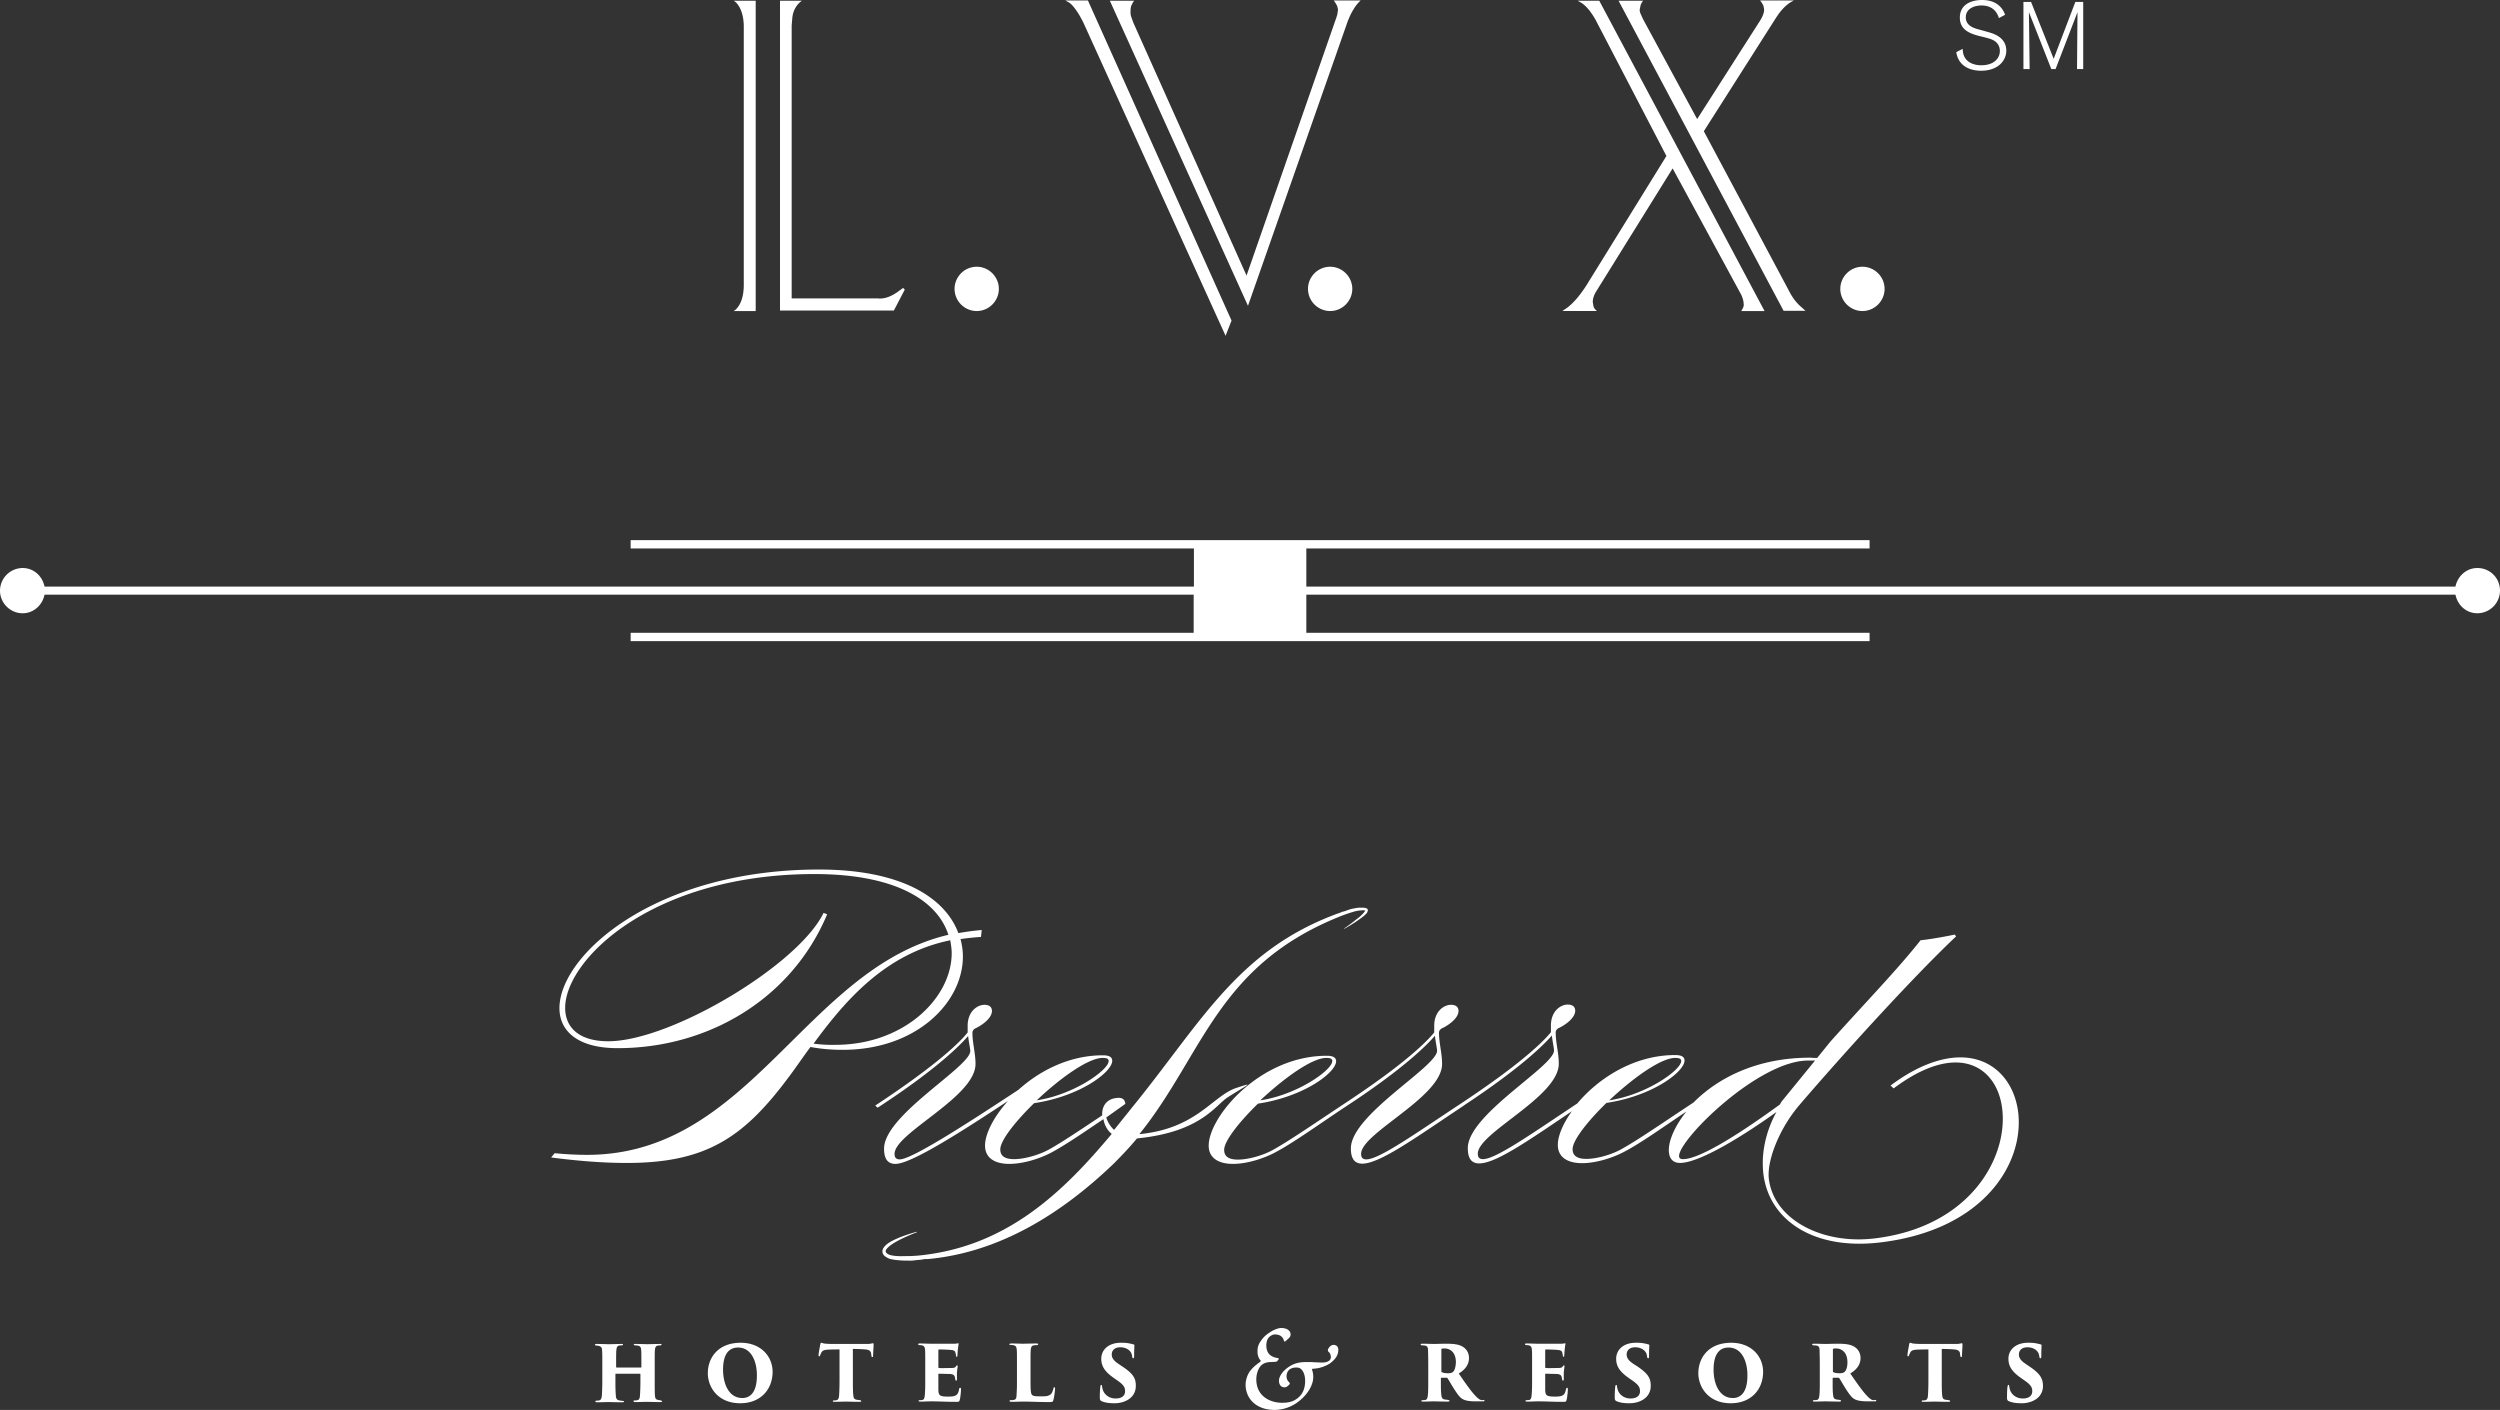 <svg viewBox="0 0 240 135.353" xmlns="http://www.w3.org/2000/svg"><rect x="0" y="0" width="240" height="135.353" fill="#333333" stroke="none"/><g fill="#FFF" fill-rule="nonzero"><path d="M191.895 1.738a1.851 1.851 0 0 0-.275-.572c-.32-.457-.845-.64-1.394-.64-.686 0-1.51.297-1.51 1.143 0 .777.732 1.006 1.098 1.12.183.046 1.098.298 1.303.366.343.115 1.487.48 1.487 1.715 0 .915-.755 1.92-2.424 1.92-.686 0-1.189-.182-1.509-.388-.503-.32-.777-.8-.869-1.395l.618-.32c0 .252.045.526.16.755.297.594.96.823 1.623.823 1.235 0 1.783-.686 1.783-1.372 0-.457-.228-.732-.388-.869-.298-.251-.663-.343-1.51-.549-.914-.228-1.943-.571-1.943-1.783 0-1.28 1.12-1.692 2.127-1.692 1.646 0 2.08 1.052 2.217 1.418l-.594.32ZM199.988 6.63h-.594l.046-5.464-2.104 5.464h-.41l-2.15-5.464.068 5.464h-.594V.183h.731l2.172 5.464 2.081-5.464h.754V6.63zM237.828 54.53c-1.052 0-1.898.777-2.104 1.783H125.407v-3.658h54.073v-.8H60.543v.8h54.073v3.658H4.276c-.206-1.006-1.03-1.783-2.104-1.783A2.186 2.186 0 0 0 0 56.702c0 1.189.983 2.172 2.172 2.172 1.052 0 1.898-.777 2.104-1.783h110.317v3.658h-54.05v.8H179.48v-.8h-54.073V57.09h110.317c.206 1.006 1.03 1.783 2.104 1.783A2.186 2.186 0 0 0 240 56.702c0-1.212-.96-2.172-2.172-2.172ZM153.232 2.012c-.16-.32-.365-.617-.594-.937-.297-.39-.617-.686-.938-.87L151.45.07h2.08l15.868 29.791h-2.24l.09-.16c.115-.183.184-.366.138-.572 0-.16-.046-.365-.114-.548a1.851 1.851 0 0 0-.183-.412l-6.516-12.003L153.3 27.87c-.297.457-.412.846-.389 1.166l.069.389a.736.736 0 0 0 .183.297l.137.137h-3.315l.434-.297c.595-.435 1.212-1.143 1.852-2.127l7.705-12.46-6.745-12.964ZM70.443 29.86l.206-.16c.48-.48.731-1.235.754-2.24V2.47C71.38 1.485 71.13.731 70.65.228l-.206-.16h2.103V29.86h-2.103ZM74.879.069h2.103l-.206.16c-.388.365-.64.846-.709 1.44L76 2.446v26.202h8.277c.64.069 1.326-.183 2.103-.777l.32-.229.16.16-1.052 2.012H74.88V.07ZM117.656 32.238 103.984 2.126l-.32-.594c-.435-.732-.8-1.166-1.098-1.326l-.297-.16h2.172l13.787 30.729-.572 1.463ZM106.545.069h2.332l-.114.16-.138.274c-.068.16-.091.343-.091.549-.023.251.023.457.091.64l.183.503 10.86 24.258 8.62-24.761.092-.297.068-.458a2.392 2.392 0 0 0-.091-.388l-.183-.32-.137-.183h2.583l-.228.228c-.252.275-.503.663-.755 1.166l-.229.526-9.602 27.391L106.545.069ZM155.382.069h2.354l-.114.16-.114.228-.092.435c-.022.137.023.32.138.548l.16.366 5.213 9.626 6.036-9.443c.274-.434.411-.823.388-1.12a2.392 2.392 0 0 0-.091-.389l-.183-.297-.114-.137h3.246l-.297.16c-.434.274-.823.663-1.189 1.166l-.274.411-6.882 10.815 8.162 15.296c.32.64.709 1.166 1.189 1.577l.412.366h-2.104L155.382.07ZM63.172 134.393c-.228-.046-.274-.16-.297-.412-.023-.297-.023-.846-.023-1.532v-1.303c0-1.143 0-1.326.023-1.578.023-.228.092-.365.274-.388.092-.023.138-.023.252-.023.069 0 .114-.046.114-.069 0-.045-.045-.068-.137-.068-.32 0-1.166.023-1.235.023-.068 0-.731-.023-1.166-.023-.114 0-.137.023-.137.068 0 .023.046.069.137.069.092 0 .206.023.252.023.251.045.297.183.32.388.023.23.023.366.023 1.51v.16c0 .045-.023.045-.046.045h-2.332a.05.05 0 0 1-.046-.046v-.16c0-.914 0-1.234.023-1.463.023-.206.046-.389.252-.434.068-.023.16-.023.251-.023.092 0 .137-.046.137-.069 0-.045-.022-.068-.16-.068-.32 0-.937.023-1.211.023-.16 0-.732-.023-1.166-.023-.092 0-.16.023-.16.068 0 .046.022.069.137.092.091 0 .114 0 .205.023.252.045.343.183.343.434.023.229.023.412.023 1.555v1.28c0 .709-.023 1.212-.045 1.532-.023.229-.092.412-.252.434-.091.023-.137.023-.229.023-.091 0-.137.023-.137.092 0 .045.092.068.16.068.229 0 1.006-.023 1.075-.023.068 0 .937.023 1.372.023.114 0 .137-.045.137-.068 0-.046-.069-.069-.137-.069-.092 0-.16-.023-.32-.046-.23-.045-.298-.182-.32-.388-.023-.32-.046-.618-.046-1.326v-.8c0-.046.023-.046.045-.046h2.31a.05.05 0 0 1 .045.045v.595c0 .709-.022 1.166-.045 1.486-.023.229-.069.389-.252.412-.068.022-.16.022-.228.022-.092 0-.138.023-.138.069 0 .046.023.091.16.091.366 0 .938-.022 1.052-.022.137 0 .869.022 1.395.022.091 0 .137-.022.137-.068 0-.046-.046-.069-.114-.069-.023-.045-.16-.045-.275-.068ZM71.106 128.905c-2.172 0-3.155 1.44-3.155 2.927 0 1.303.937 2.88 3.11 2.88 1.943 0 3.109-1.302 3.109-3.04-.023-1.532-1.19-2.767-3.064-2.767Zm.16 5.305c-1.28 0-1.852-1.326-1.852-2.721 0-1.738.755-2.126 1.44-2.126 1.304 0 1.807 1.394 1.807 2.629.023 2.012-.938 2.218-1.395 2.218ZM83.795 128.951c-.045 0-.114.023-.228.046-.115.023-.229.023-.458.023h-3.2c-.275 0-.686-.023-.824-.046-.16-.046-.205-.069-.251-.069-.046 0-.069.069-.092.183-.045.275-.137.686-.16.983 0 .092 0 .138.069.138.046 0 .069-.069.091-.115.023-.045.023-.091.07-.16.09-.251.25-.343.662-.366.366-.022.823-.022 1.12-.022v2.903c0 .709-.022 1.258-.045 1.555-.023.206-.069.366-.229.412-.091.022-.16.022-.229.022-.091 0-.137.023-.137.069 0 .069.046.069.16.069.252 0 .96-.023 1.075-.023.114 0 .823.023 1.326.023.137 0 .16-.023.16-.069 0-.046-.023-.069-.137-.091-.137-.023-.229-.023-.32-.046-.229-.046-.275-.183-.297-.389-.046-.32-.046-1.006-.046-1.577V129.5c.571 0 .937.023 1.189.046.434.022.548.205.571.434 0 .046 0 .069.023.16 0 .091.023.137.092.137.045 0 .068-.046.068-.137 0-.183.046-.869.046-.983 0-.16 0-.206-.069-.206ZM92.072 133.387c-.069.343-.16.503-.366.594-.206.092-.503.092-.686.092-.823 0-.914-.115-.937-.64v-1.464c0-.068 0-.091.046-.091.228 0 .823.023 1.051.023.366.022.458.137.503.365 0 .069.023.115.023.16.023.069.023.115.092.115.045 0 .068-.046.068-.137v-.618c.023-.297.069-.549.069-.617 0-.046 0-.092-.046-.092s-.068.023-.114.092c-.092.137-.183.16-.549.16-.274 0-.869.023-1.075 0-.045 0-.068-.046-.068-.092v-1.623c0-.046.023-.068.068-.068.23 0 .87.022 1.098.045.343.023.457.115.48.298.023.091.046.182.046.251s.046.114.068.114c.046 0 .069-.045.069-.114.023-.389.046-.64.069-.8.022-.206.045-.297.045-.32 0-.046 0-.069-.045-.069-.023 0-.069.023-.115.023-.068.023-.251.023-.388.023h-2.081c-.32 0-.686-.023-1.097-.023-.115 0-.16.023-.16.069 0 .045.045.068.137.091.068 0 .183 0 .251.023.183.046.252.16.275.389.022.228.022.388.022 1.577v1.303c0 .458 0 .892-.022 1.19-.023.457-.046.754-.252.777-.069.023-.137.023-.229.023-.114 0-.137.045-.137.068 0 .046.046.069.183.069.412 0 .709-.023 1.052-.023.777 0 1.326.046 2.355.046.274 0 .32 0 .366-.206.045-.137.114-.709.114-.983 0-.092 0-.16-.069-.16-.091.023-.114.068-.114.16ZM101.126 133.318c-.091.343-.206.549-.389.617-.205.115-.434.115-.846.115-.617 0-.754-.046-.846-.183-.114-.16-.114-.686-.114-1.44v-1.235c0-1.212 0-1.372.023-1.6.023-.252.069-.39.274-.435.115-.023.183-.023.252-.023.114 0 .183-.023.183-.091 0-.046-.046-.069-.183-.069-.275 0-1.19.023-1.258.023-.297 0-.663-.023-1.097-.023-.137 0-.229.023-.229.069 0 .068.069.068.16.068.115 0 .229.023.298.046.182.046.228.183.251.389.023.228.023.365.023 1.577v1.303c0 .458 0 .892-.023 1.19-.023.594-.023.731-.297.777-.092.023-.16.023-.252.023-.114 0-.137.022-.137.068 0 .069.069.092.16.092.412 0 .8-.023 1.143-.023.778 0 1.464.045 2.492.045.298 0 .366 0 .412-.205.069-.206.16-.915.16-1.075 0-.114 0-.137-.069-.137-.068 0-.068.046-.091.137ZM107.688 131.146l-.366-.251c-.503-.343-.594-.618-.594-.87 0-.342.228-.685.823-.685.526 0 .869.251 1.006.48.114.16.114.343.137.434.023.115.046.138.091.138.069 0 .092-.046.092-.183 0-.663.023-.8.023-1.052 0-.069-.023-.092-.092-.092-.114-.045-.251-.068-.366-.091-.32-.069-.525-.069-.846-.069-1.188 0-1.874.686-1.874 1.532 0 .64.251 1.166 1.143 1.806l.457.32c.617.435.686.687.686 1.007 0 .32-.206.686-.915.686-.571 0-1.12-.343-1.257-.96-.023-.092-.023-.16-.046-.23 0-.068-.023-.114-.068-.114-.046 0-.069.046-.092.183a9.09 9.09 0 0 0-.046 1.075c0 .137.046.251.16.297.298.137.686.206 1.235.206.389 0 .846-.069 1.28-.32.55-.32.778-.823.778-1.326.023-.778-.297-1.235-1.35-1.921ZM128.242 129.157a.47.47 0 0 0-.457.023.76.76 0 0 0-.274.32c-.069.114-.023.206.023.274.114.069.228.252.228.526 0 .32-.343.503-.823.503-.274 0-.526-.023-.732-.023-.274-.023-.411-.023-.777-.023-.686 0-1.257.115-1.829.55-.709.525-.823 1.05-.823 1.234 0 .205.069.434.229.548.16.115.365.115.503.046.114-.068.274-.206.297-.274.023-.069 0-.137-.069-.183a.742.742 0 0 1-.228-.572c0-.366.228-.823.914-.823.183 0 .32.023.435.115.274.205.434.64.434 1.166 0 .64-.183 1.166-.572 1.531-.48.458-1.006.572-1.646.572-1.074 0-2.47-.572-2.47-2.263 0-.39.138-1.052.527-1.372.274-.229.64-.275.846-.275l.457-.023c.137 0 .206-.091.274-.182.069-.115.069-.138.023-.16-.526-.092-1.166-.275-1.166-1.258 0-.274.092-.572.252-.754.137-.138.365-.275.571-.275.275 0 .732.069.87.617.022.07.113.092.16.023.068-.068.273-.228.365-.343.091-.114.114-.183.114-.297 0-.32-.297-.617-.914-.617-.16 0-.435.068-.8.251-.48.275-.824.526-1.12.96-.32.435-.344.732-.344 1.075 0 .343.137.663.252.778.068.068.091.114 0 .182-.183.16-.549.366-.915.824-.343.411-.48 1.006-.48 1.371 0 1.28.96 2.424 2.79 2.424.41 0 1.325-.091 2.194-.732.938-.686 1.51-1.623 1.51-2.423 0-.252-.046-.526-.092-.618-.046-.114-.023-.182.068-.182.092 0 .275-.023.435-.046.228-.023.96-.252 1.303-.549.32-.251.686-.663.686-1.143.046-.252-.091-.457-.229-.503ZM142.258 134.416c-.206-.023-.389-.16-.778-.595-.457-.526-.983-1.303-1.44-1.966.64-.389.983-.869.983-1.486 0-.572-.32-.938-.663-1.12-.32-.184-.823-.252-1.509-.252-.343 0-1.052.023-1.189.023-.091 0-.8-.023-1.12-.023-.114 0-.16.023-.16.068 0 .046.046.069.137.092.069 0 .183 0 .297.023.183.045.275.137.275.434 0 .229.022.389.022 1.532v1.303c0 .709 0 1.235-.045 1.532-.023.252-.092.389-.229.412a1.025 1.025 0 0 1-.251.023c-.092 0-.138.022-.138.068 0 .046.046.069.138.069.251 0 .96-.023 1.051-.023.046 0 .846.023 1.35.023.114 0 .16-.023.16-.069 0-.046-.024-.068-.138-.091-.137-.023-.228-.023-.343-.046-.228-.046-.274-.206-.297-.412-.046-.32-.046-.663-.046-1.234v-.366c0-.046.023-.069.069-.069h.48c.046 0 .069.023.091.046.138.206.298.503.64 1.052.298.457.526.777.755.914.252.16.572.252 1.35.252h.662c.069 0 .137 0 .137-.069 0-.045-.045-.068-.114-.068-.023.023-.069.023-.137.023Zm-2.79-2.698c-.114.091-.274.114-.457.114-.206 0-.434-.023-.571-.092-.046-.022-.069-.045-.069-.114v-2.058c0-.068.023-.068.046-.091.045-.023.183-.023.297-.023.389 0 1.052.274 1.052 1.326-.023.503-.138.823-.298.938ZM150.329 133.387c-.069.343-.16.503-.366.594-.206.092-.503.092-.686.092-.823 0-.915-.115-.937-.64v-1.464c0-.068 0-.091.045-.091.229 0 .823.023 1.052.023.366.022.457.137.503.365 0 .069.023.115.023.16.023.069.023.115.091.115.046 0 .069-.046.069-.137v-.618c.023-.297.068-.549.068-.617 0-.046 0-.092-.045-.092-.046 0-.069.023-.115.092-.091.137-.182.16-.548.16-.275 0-.87.023-1.075 0-.046 0-.068-.046-.068-.092v-1.623c0-.046.022-.068.068-.068.229 0 .869.022 1.098.045.343.023.457.115.48.298.023.091.045.182.045.251s.046.114.069.114c.046 0 .069-.045.069-.114.022-.389.045-.64.068-.8.023-.206.046-.297.046-.32 0-.046 0-.069-.046-.069-.023 0-.068.023-.114.023-.069.023-.252.023-.389.023h-2.08c-.32 0-.686-.023-1.098-.023-.114 0-.16.023-.16.069 0 .045.046.068.137.091.069 0 .183 0 .252.023.183.046.251.16.274.389.023.228.023.388.023 1.577v1.303c0 .458 0 .892-.023 1.19-.023.457-.046.754-.251.777-.069.023-.138.023-.229.023-.114 0-.137.045-.137.068 0 .046.046.069.183.069.411 0 .709-.023 1.051-.023.778 0 1.327.046 2.355.046.275 0 .32 0 .366-.206.046-.137.115-.709.115-.983 0-.092 0-.16-.069-.16-.069.023-.091.068-.114.16ZM157.142 131.146l-.389-.251c-.503-.343-.594-.618-.594-.87 0-.342.229-.685.823-.685.526 0 .869.251 1.006.48.114.16.114.343.137.434.023.115.046.138.092.138.068 0 .091-.046.091-.183 0-.663.023-.8.023-1.052 0-.069-.023-.092-.092-.092-.114-.045-.251-.068-.365-.091-.32-.069-.526-.069-.846-.069-1.19 0-1.875.686-1.875 1.532 0 .64.251 1.166 1.143 1.806l.457.32c.618.435.686.687.686 1.007 0 .32-.206.686-.914.686-.572 0-1.12-.343-1.258-.96-.023-.092-.023-.16-.046-.23 0-.068-.022-.114-.068-.114-.046 0-.069.046-.092.183a9.09 9.09 0 0 0-.045 1.075c0 .137.045.251.16.297.297.137.686.206 1.234.206.39 0 .846-.069 1.28-.32.55-.32.778-.823.778-1.326.023-.778-.297-1.235-1.326-1.921ZM166.196 128.905c-2.172 0-3.155 1.44-3.155 2.927 0 1.303.937 2.88 3.11 2.88 1.943 0 3.109-1.302 3.109-3.04-.023-1.532-1.19-2.767-3.064-2.767Zm.16 5.305c-1.28 0-1.852-1.326-1.852-2.721 0-1.738.755-2.126 1.44-2.126 1.304 0 1.807 1.394 1.807 2.629.023 2.012-.938 2.218-1.395 2.218ZM179.846 134.416c-.206-.023-.389-.16-.778-.595-.457-.526-.983-1.303-1.44-1.966.64-.389.983-.869.983-1.486 0-.572-.32-.938-.663-1.12-.32-.184-.823-.252-1.509-.252-.343 0-1.052.023-1.189.023-.114 0-.823-.023-1.12-.023-.115 0-.16.023-.16.068 0 .046.045.069.137.092.068 0 .183 0 .297.023.183.045.274.137.274.434 0 .229.023.389.023 1.532v1.303c0 .709 0 1.235-.045 1.532-.023.252-.092.389-.229.412-.091.023-.183.023-.252.023-.091 0-.137.022-.137.068 0 .046.046.069.137.069.252 0 .96-.023 1.052-.023.046 0 .846.023 1.35.023.113 0 .16-.023.16-.069 0-.046-.024-.068-.138-.091-.137-.023-.229-.023-.32-.046-.229-.046-.274-.206-.297-.412-.046-.32-.046-.663-.046-1.234v-.366c0-.046.023-.069.069-.069h.48c.045 0 .068.023.091.046.137.206.297.503.64 1.052.298.457.526.777.755.914.251.16.594.252 1.349.252h.663c.068 0 .137 0 .137-.069 0-.045-.046-.068-.114-.068-.046.023-.092.023-.16.023Zm-2.79-2.698c-.114.091-.274.114-.457.114-.206 0-.434-.023-.572-.092-.045-.022-.068-.045-.068-.114v-2.058c0-.068.023-.068.046-.091.045-.023.182-.023.297-.023.388 0 1.052.274 1.052 1.326 0 .503-.138.823-.298.938ZM188.328 128.951c-.046 0-.114.023-.229.046-.114.023-.228.023-.457.023h-3.2c-.275 0-.687-.023-.824-.046-.16-.046-.206-.069-.251-.069-.046 0-.069.069-.092.183-.046.275-.137.686-.16.983 0 .092 0 .138.069.138.045 0 .068-.069.091-.115.023-.045.023-.091.069-.16.091-.251.251-.343.663-.366.366-.022.823-.022 1.12-.022v2.903c0 .709-.023 1.258-.046 1.555-.022.206-.068.366-.228.412-.092.022-.16.022-.229.022-.091 0-.137.023-.137.069 0 .069.046.069.16.069.252 0 .96-.023 1.075-.023.114 0 .823.023 1.326.023.137 0 .16-.023.16-.069 0-.046-.023-.069-.137-.091-.138-.023-.229-.023-.32-.046-.23-.046-.275-.183-.298-.389-.045-.32-.045-1.006-.045-1.577V129.5c.571 0 .937.023 1.188.046.435.022.55.205.572.434 0 .046 0 .069.023.16 0 .091.023.137.091.137.046 0 .069-.046.069-.137 0-.183.046-.869.046-.983 0-.16 0-.206-.069-.206ZM194.776 131.146l-.366-.251c-.503-.343-.595-.618-.595-.87 0-.342.229-.685.823-.685.526 0 .87.251 1.006.48.115.16.115.343.138.434.023.115.045.138.091.138.069 0 .092-.046.092-.183 0-.663.022-.8.022-1.052 0-.069-.022-.092-.091-.092-.114-.045-.252-.068-.366-.091-.32-.069-.526-.069-.846-.069-1.189 0-1.875.686-1.875 1.532 0 .64.252 1.166 1.144 1.806l.457.32c.617.435.686.687.686 1.007 0 .32-.206.686-.915.686-.571 0-1.12-.343-1.257-.96-.023-.092-.023-.16-.046-.23 0-.068-.023-.114-.069-.114-.045 0-.068.046-.091.183-.023.206-.046.48-.046 1.075 0 .137.046.251.16.297.297.137.686.206 1.235.206.389 0 .846-.069 1.28-.32.549-.32.778-.823.778-1.326 0-.778-.32-1.235-1.35-1.921ZM92.438 91.82c0-.571-.092-1.143-.229-1.669.64-.091 1.258-.16 1.966-.205l.07-.663a23.02 23.02 0 0 0-2.242.297c-1.234-3.338-5.373-6.105-13.375-6.105-15.776 0-24.921 8.231-24.921 13.307 0 2.24 1.806 3.841 5.579 3.841 8.87 0 16.781-4.87 20.12-12.85l-.343-.137c-2.401 4.985-14.656 12.324-20.67 12.324-2.811 0-4.137-1.326-4.137-3.2 0-4.665 8.413-12.85 23.938-12.85 7.98 0 11.843 2.675 12.85 5.83-13.742 3.247-19 21.126-34.685 21.126-1.67 0-3.11-.16-3.11-.16l-.342.411c2.812.366 5.167.526 7.27.526 7.637 0 11.25-2.469 15.547-8.253.664-.87 1.327-1.875 2.081-2.881 1.075.205 2.104.274 3.11.274 7.042 0 11.523-4.527 11.523-8.962Zm-14.336 8.369c3.041-4.139 6.882-8.643 13.124-9.923.069.411.137.846.137 1.234 0 4.299-4.572 8.803-11.157 8.803a13.12 13.12 0 0 1-2.104-.114ZM193.747 106.796c-.389-3.224-2.721-5.67-6.38-5.236-1.691.206-3.68 1.006-5.875 2.653l.297.274c2.012-1.509 3.773-2.264 5.259-2.446 3.018-.366 4.847 1.669 5.167 4.435.549 4.641-3.064 11.318-12.278 12.415-5.007.595-9.648-1.806-10.128-5.716-.206-1.783 1.028-4.87 2.949-7.11 4.527-5.282 11.18-12.553 15.021-16.165l-.114-.183s-1.806.389-3.292.549c-2.195 2.79-5.373 6.059-8.666 9.74l-1.257 1.554c-.229 0-.435 0-.595-.022-5.281-.023-9.03 2.034-11.271 4.298-2.813 1.852-5.282 3.567-6.882 4.458-.87.503-2.332.96-3.407.96-.777 0-1.326-.228-1.326-.937 0-.846 1.44-2.675 3.246-4.435 4.436-.663 7.5-2.995 7.5-4.07 0-.343-.275-.526-.892-.526-4.001 0-7.408 2.264-9.397 4.641-4.435 2.95-7.842 5.35-9.054 5.35-.343 0-.503-.16-.503-.525 0-2.012 7.774-5.442 7.774-8.643 0-1.006-.297-2.012-.297-2.995 0-.137.068-.297.274-.412.526-.228 1.6-.937 1.6-1.669 0-.411-.297-.594-.708-.594-.71 0-1.624.64-1.624 2.012v.64c-.663.823-2.72 2.927-8.55 6.79-4.505 2.973-7.934 5.42-9.17 5.42-.342 0-.502-.16-.502-.526 0-2.012 7.774-5.442 7.774-8.643 0-1.006-.298-2.012-.298-2.995 0-.137.069-.297.275-.412.526-.228 1.6-.937 1.6-1.669 0-.411-.297-.594-.709-.594-.708 0-1.623.64-1.623 2.012v.64c-.663.823-2.698 2.927-8.482 6.745-2.835 1.875-5.35 3.612-6.95 4.504-.87.503-2.333.96-3.408.96-.777 0-1.326-.228-1.326-.937 0-.846 1.44-2.675 3.247-4.436 4.435-.663 7.5-2.995 7.5-4.07 0-.342-.275-.525-.892-.525-6.47 0-11.34 5.899-11.34 8.62 0 1.257 1.028 1.76 2.331 1.76 1.258 0 2.835-.457 4.047-1.098 1.806-.96 4.07-2.606 6.653-4.32 5.716-3.728 7.934-6.014 8.689-6.883.068.64.205 1.212.205 1.44 0 1.532-8.276 6.15-8.276 9.375 0 1.029.388 1.463 1.097 1.463 1.692 0 5.213-2.56 9.512-5.419l.205-.137c.023-.023.069-.046.092-.069 5.464-3.612 7.66-5.83 8.39-6.676.07.64.206 1.212.206 1.44 0 1.533-8.276 6.151-8.276 9.375 0 1.029.389 1.463 1.097 1.463 1.624 0 4.893-2.31 8.894-5.007-.869 1.212-1.349 2.378-1.349 3.224 0 1.257 1.03 1.76 2.332 1.76 1.258 0 2.835-.457 4.047-1.097 1.646-.87 3.681-2.332 5.968-3.864-1.12 1.394-1.692 2.766-1.692 3.704 0 .777.366 1.234 1.074 1.234 1.944 0 6.38-2.812 9.26-4.892-1.12 2.034-1.463 4.16-1.257 5.921.526 4.436 4.778 7.362 11.18 6.608 10.083-1.19 13.855-7.682 13.284-12.484Zm-32.924-5.236c.412 0 .572.092.572.298 0 .868-3.361 3.246-6.905 3.772 2.24-2.103 4.938-4.07 6.333-4.07Zm-33.495 0c.388 0 .571.092.571.298 0 .868-3.36 3.246-6.904 3.772 2.24-2.103 4.938-4.07 6.333-4.07Zm34.227 9.718c-.229 0-.366-.092-.366-.298 0-1.623 7.636-9.168 12.392-9.168h.663l-3.224 3.955c-.045.069-.091.16-.137.252-2.972 2.172-7.545 5.281-9.328 5.259Z"/><path d="M118.685 104.441c-2.309.778-3.795 3.91-9.305 4.436 6.173-7.66 7.453-16.302 19.548-21.012.32-.114.64-.229.96-.32.206-.069.435-.114.64-.137.115 0 .206-.023.32-.023.07 0 .16.023.207.023v.023c-.023.045-.046.091-.092.137-.068.091-.16.183-.229.251-.16.16-.342.32-.548.458-.366.297-.755.594-1.166.868l.023.023a13.71 13.71 0 0 0 1.829-1.189c.091-.068.183-.16.274-.251.046-.046.091-.092.114-.16.023-.069.092-.16.023-.297v-.023h-.023c-.183-.115-.274-.092-.411-.115h-.366c-.229.023-.48.07-.709.115-.274.068-.549.183-.823.274V87.5c-.137.046-.274.115-.411.16-.023.023-.069.023-.092.023-.023 0-.046.023-.046.023-9.625 3.544-13.078 10.449-19.685 18.565l-1.76 2.195c-.298-.228-.64-.777-.755-1.189l1.829-1.303c-.046-.526-.412-.617-.8-.571-1.052.091-1.464.845-1.418 1.669-2.058 1.371-3.818 2.56-5.053 3.246-.869.503-2.332.96-3.406.96-.778 0-1.327-.228-1.327-.937 0-.846 1.44-2.675 3.247-4.435 4.436-.664 7.5-2.996 7.5-4.07 0-.343-.275-.526-.892-.526-3.247 0-6.082 1.486-8.117 3.315-4.481 2.95-10.197 6.676-11.386 6.676-.343 0-.503-.16-.503-.525 0-2.012 7.774-5.442 7.774-8.643 0-1.006-.298-2.012-.298-2.995 0-.137.069-.297.275-.412.526-.228 1.6-.937 1.6-1.669 0-.411-.297-.594-.709-.594-.708 0-1.623.64-1.623 2.012v.64c-.663.846-2.766 2.995-8.871 7.02l.229.205c5.716-3.727 7.933-6.013 8.688-6.882.068.64.206 1.212.206 1.44 0 1.532-8.277 6.15-8.277 9.375 0 1.028.389 1.463 1.097 1.463 1.532 0 6.562-3.247 10.792-6.036-1.395 1.555-2.195 3.178-2.195 4.275 0 1.258 1.029 1.76 2.332 1.76 1.258 0 2.835-.456 4.047-1.097 1.395-.754 3.087-1.92 4.984-3.2.092.525.343 1.051.8 1.417-4.664 5.579-10.014 10.769-18.359 11.66-.091 0-.137.023-.229.023-.297.023-.64.046-.96.046-.32 0-.64.023-.983 0-.16 0-.32-.023-.48-.046-.137-.023-.274-.045-.412-.114-.274-.137-.365-.297-.183-.526.16-.206.412-.389.664-.549.228-.137.48-.274.708-.388a16.757 16.757 0 0 1 1.532-.663l-.023-.046s-.64.16-1.6.526c-.229.091-.48.206-.755.343-.251.137-.526.297-.754.571-.114.138-.229.343-.16.595.068.228.251.343.411.434.138.092.343.16.526.183.16.023.343.069.526.069.343.045.686.045 1.029.045.343.023.663-.045.983-.068.183 0 .343-.046.503-.069.16-.023.32 0 .48-.023 6.654-.64 12.575-4.207 17.72-9.145.823-.823 1.554-1.6 2.24-2.424 6.242-.617 7.568-3.27 8.757-3.978 1.875-1.189 2.63-1.486.777-.869Zm-12.826-2.88c.411 0 .571.09.571.297 0 .868-3.36 3.246-6.904 3.772 2.217-2.103 4.938-4.07 6.333-4.07ZM93.764 29.86a2.137 2.137 0 0 1-2.126-2.126c0-1.166.96-2.127 2.126-2.127s2.126.96 2.126 2.127c0 1.166-.96 2.126-2.126 2.126ZM127.694 29.86a2.137 2.137 0 0 1-2.127-2.126c0-1.166.96-2.127 2.127-2.127 1.166 0 2.126.96 2.126 2.127 0 1.166-.96 2.126-2.126 2.126ZM178.794 29.86a2.137 2.137 0 0 1-2.126-2.126c0-1.166.96-2.127 2.126-2.127s2.126.96 2.126 2.127c0 1.166-.96 2.126-2.126 2.126Z"/></g></svg>